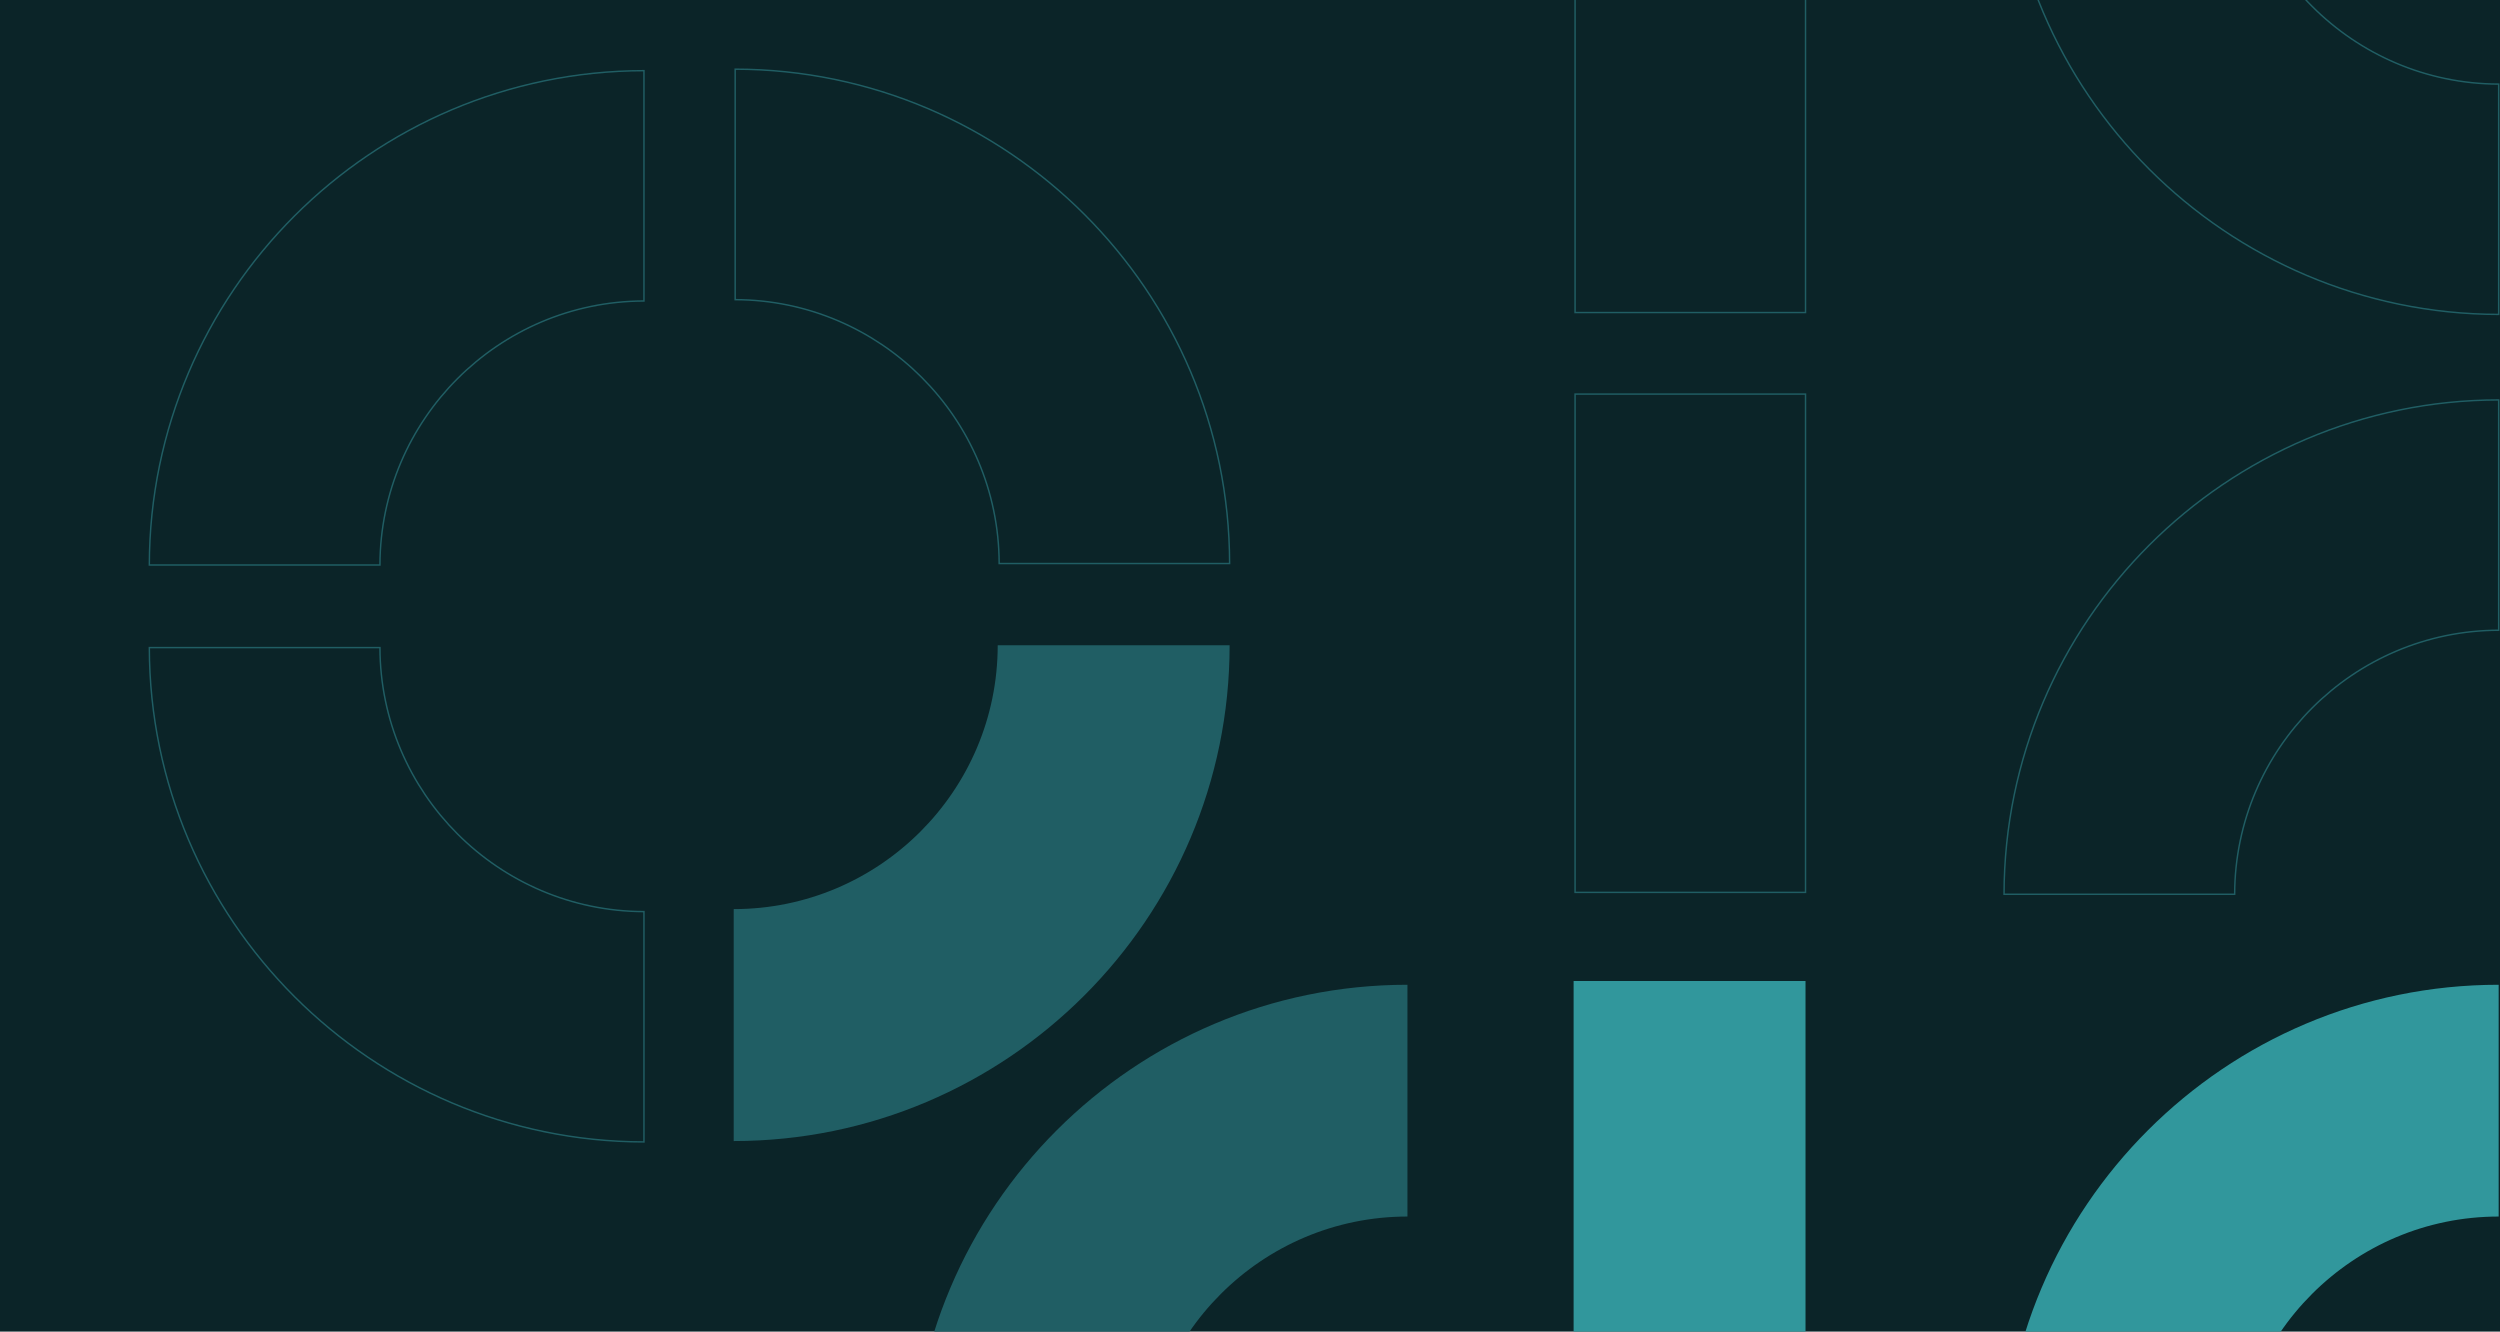 <svg width="858" height="457" viewBox="0 0 858 457" fill="none" xmlns="http://www.w3.org/2000/svg">
<g clip-path="url(#clip0_19_181)">
<rect width="858" height="457" fill="#0B2428"/>
<path d="M619.653 336.675H540.063V508.189H619.653V336.675Z" fill="#31979C"/>
<path d="M766.874 508.13H687.284C687.284 414.336 763.634 337.971 857.54 337.971V417.516C807.582 417.516 766.933 458.142 766.933 508.071L766.874 508.13Z" fill="#31979C"/>
<path d="M392.371 508.13H312.781C312.781 414.336 389.131 337.971 483.037 337.971V417.516C433.079 417.516 392.43 458.142 392.43 508.071L392.371 508.13Z" fill="#205E64"/>
<path d="M251.807 391.55V312.005C301.765 312.005 342.414 271.379 342.414 221.45H422.004C422.004 315.244 345.654 391.609 251.749 391.609L251.807 391.55Z" fill="#205E64"/>
<path d="M540.565 306.266H619.655V135.252H540.565V306.266Z" stroke="#205E64" stroke-width="0.5"/>
<path d="M540.565 107.265H619.655V-63.749H540.565V107.265Z" stroke="#205E64" stroke-width="0.5"/>
<path d="M857.541 216.297C807.624 216.432 767.038 257.014 766.935 306.911H687.786C687.921 213.452 763.971 137.386 857.541 137.251V216.297Z" stroke="#205E64" stroke-width="0.5"/>
<path d="M857.541 28.865C807.624 28.73 767.038 -11.853 766.935 -61.749H687.786C687.921 31.709 763.971 107.775 857.541 107.91V28.865Z" stroke="#205E64" stroke-width="0.5"/>
<path d="M221.006 312.865C171.088 312.729 130.503 272.147 130.399 222.251H51.25C51.386 315.709 127.436 391.775 221.006 391.91V312.865Z" stroke="#205E64" stroke-width="0.5"/>
<path d="M221.006 103.296C171.088 103.431 130.503 144.013 130.399 193.91H51.25C51.386 100.452 127.436 24.386 221.006 24.251V103.296Z" stroke="#205E64" stroke-width="0.5"/>
<path d="M422.005 193.397C421.87 99.959 345.852 23.905 252.309 23.738V102.842C302.206 102.977 342.78 143.528 342.915 193.397H422.005Z" stroke="#205E64" stroke-width="0.5"/>
</g>
<defs>
<clipPath id="clip0_19_181">
<rect width="858" height="457" fill="white"/>
</clipPath>
</defs>
</svg>
